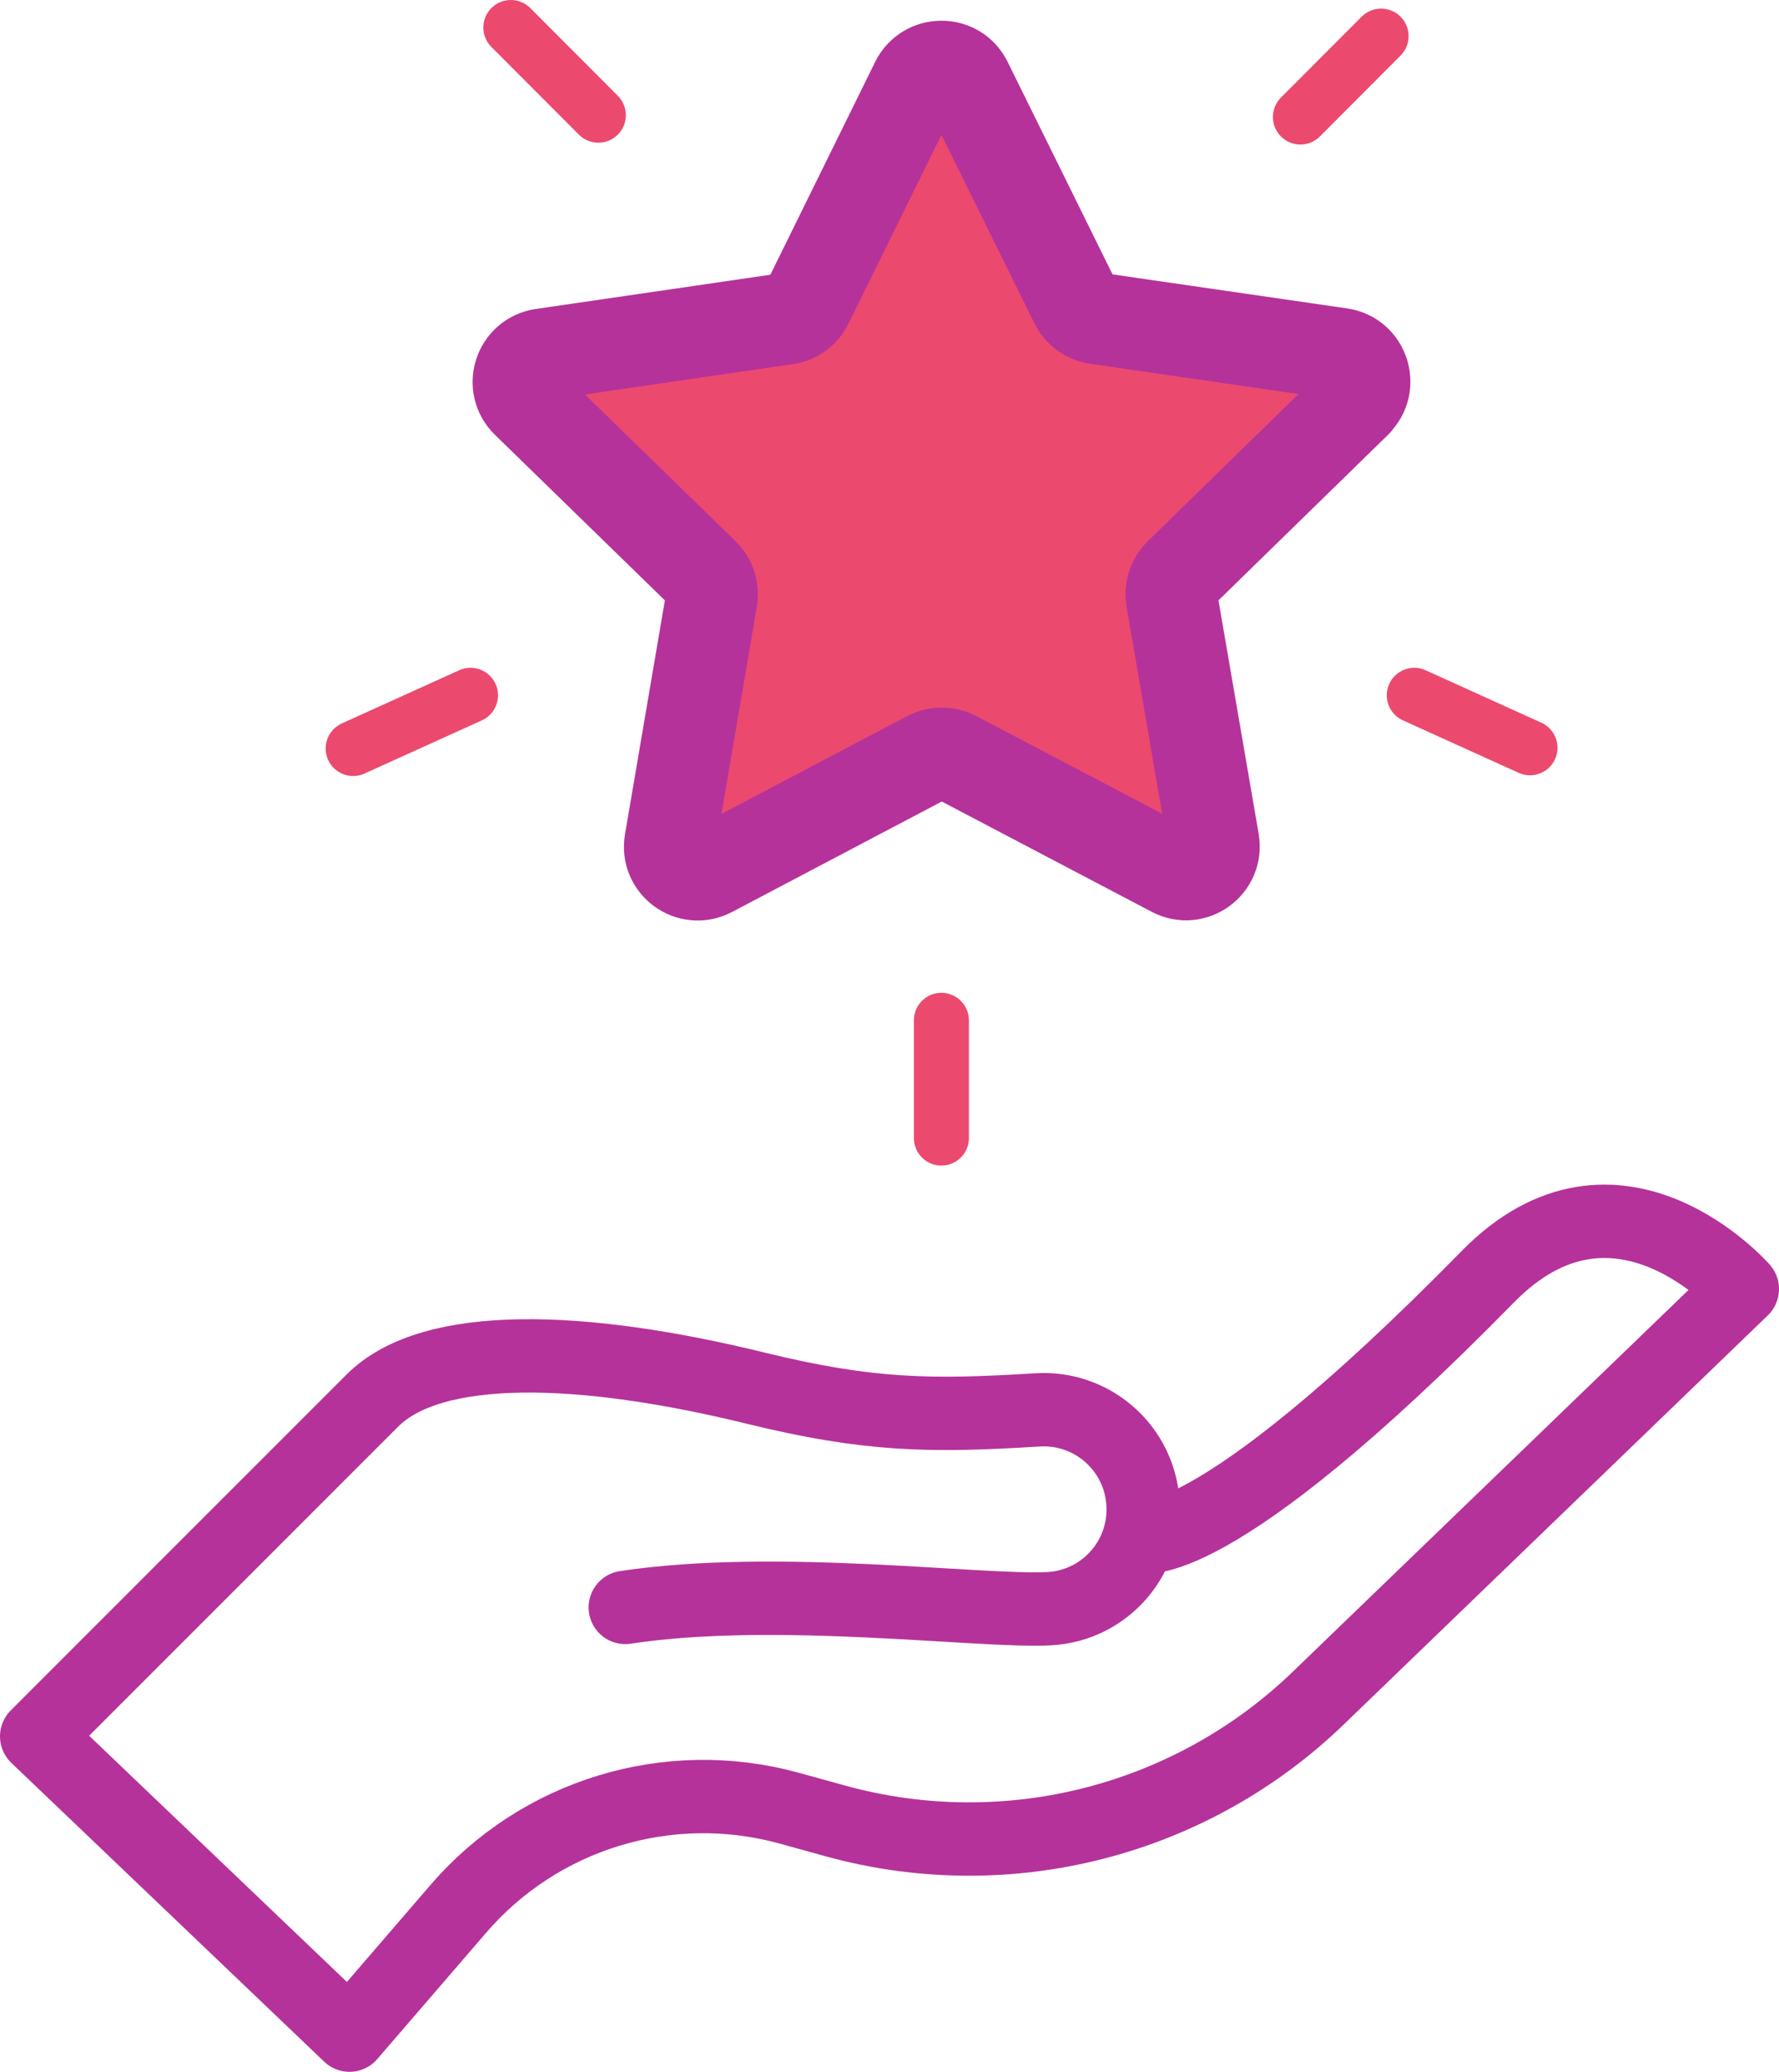 <svg xmlns="http://www.w3.org/2000/svg" id="Calque_2" data-name="Calque 2" viewBox="0 0 97.02 112.96"><defs><style>      .cls-1 {        fill: #ec496e;        stroke-width: 5px;      }      .cls-1, .cls-2, .cls-3 {        stroke-linecap: round;        stroke-linejoin: round;      }      .cls-1, .cls-3 {        stroke: #b5329b;      }      .cls-2 {        stroke: #ec496e;        stroke-width: 3px;      }      .cls-2, .cls-3 {        fill: none;      }      .cls-3 {        stroke-width: 4px;      }    </style></defs><g id="Illustration"><path class="cls-1" d="M73.96,21.91l-9.62,9.39c-.36.35-.52.86-.44,1.35l2.28,13.24c.21,1.25-1.09,2.2-2.21,1.61l-11.9-6.25c-.44-.23-.98-.23-1.42,0l-11.89,6.26c-1.12.59-2.43-.36-2.21-1.61l2.26-13.25c.08-.5-.08-1-.44-1.35l-9.63-9.38c-.91-.88-.41-2.42.84-2.6l13.3-1.94c.5-.07.93-.38,1.15-.84l5.94-12.06c.56-1.13,2.18-1.14,2.74,0l5.95,12.05c.22.45.65.76,1.15.83l13.3,1.93c1.25.18,1.75,1.72.85,2.6Z"></path><path class="cls-3" d="M62.14,83.77s3.68,1.45,19.01-14.17c7.02-7.15,13.87.68,13.87.68l-23.07,22.25c-6.97,6.76-16.99,9.33-26.36,6.76l-2.57-.71c-6.57-1.8-13.59.34-18.03,5.5l-5.93,6.88L2,94.67s15.04-15.04,18.31-18.31,11.47-2.99,20.92-.67c6.17,1.51,9.55,1.54,15.35,1.18,2.89-.18,5.4,1.93,5.73,4.8h0c.36,3.11-1.97,5.87-5.09,6.04-3.69.2-14.92-1.32-23.12-.07"></path><line class="cls-2" x1="51.34" y1="55.63" x2="51.34" y2="62.05"></line><line class="cls-2" x1="77.13" y1="37.91" x2="83.44" y2="40.77"></line><line class="cls-2" x1="70.92" y1="6.38" x2="75.32" y2="1.97"></line><line class="cls-2" x1="32.63" y1="6.28" x2="27.86" y2="1.5"></line><line class="cls-2" x1="25.66" y1="37.91" x2="19.26" y2="40.81"></line></g></svg>